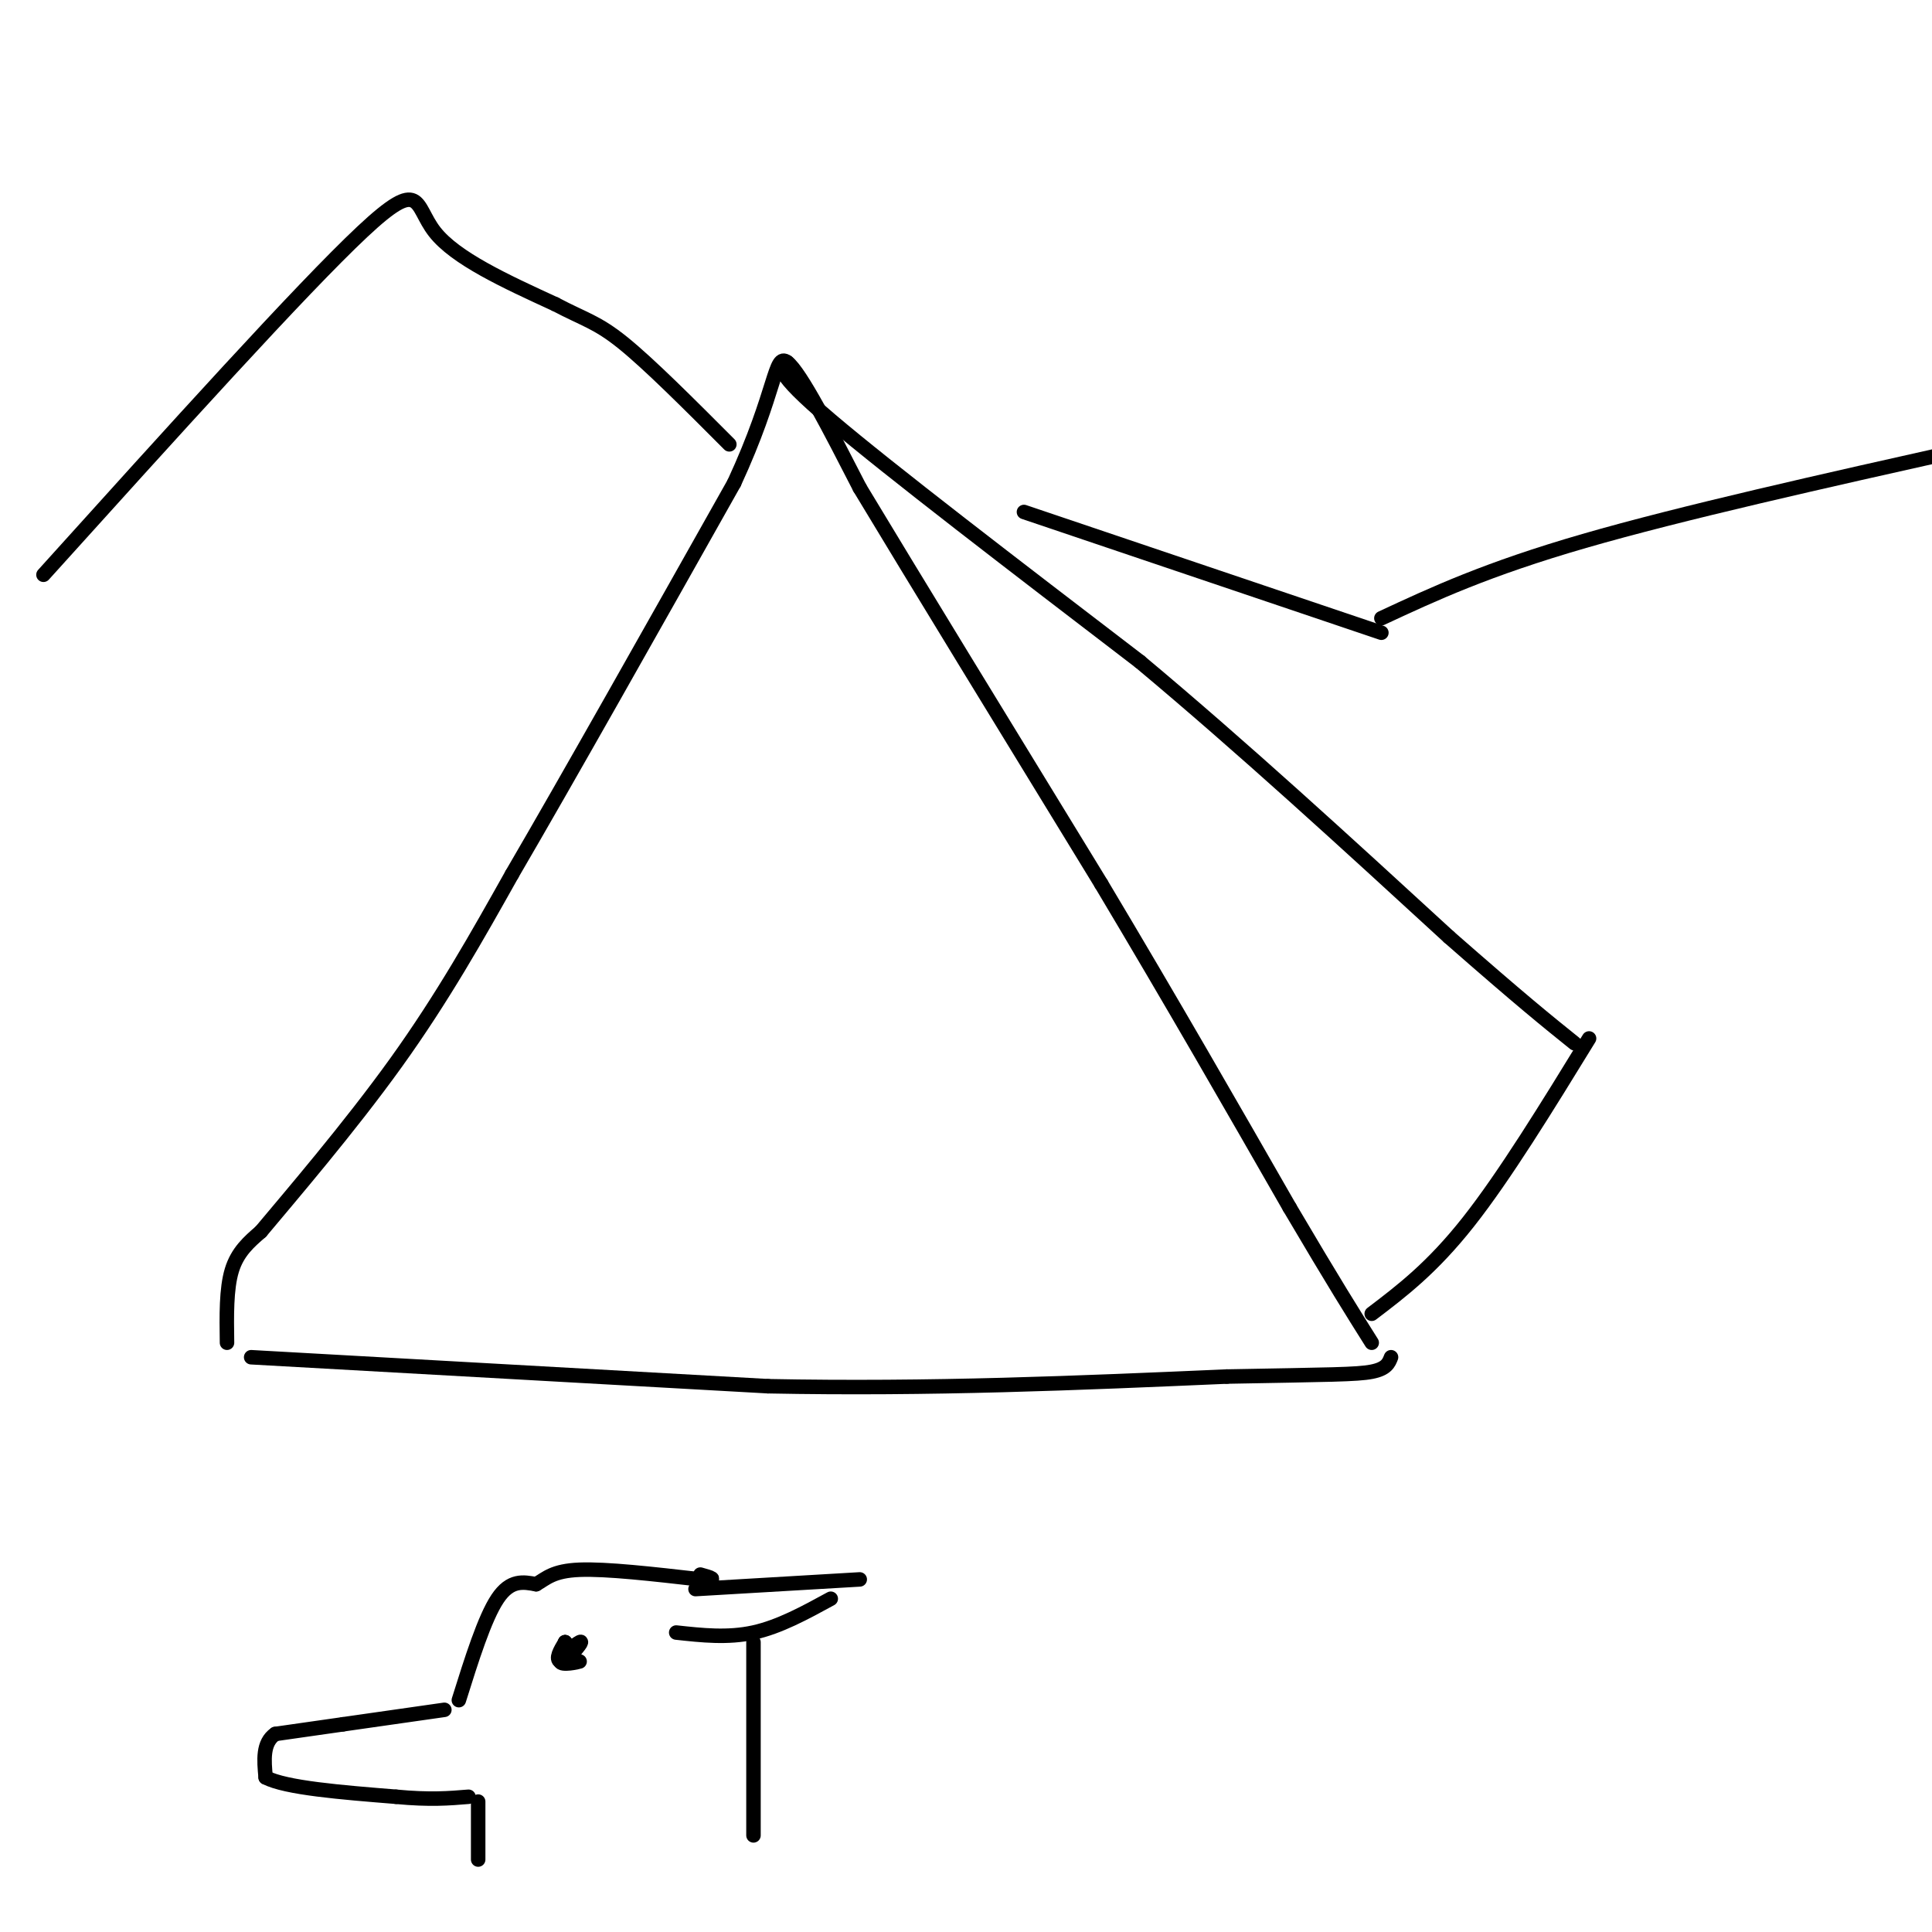 <svg viewBox='0 0 400 400' version='1.1' xmlns='http://www.w3.org/2000/svg' xmlns:xlink='http://www.w3.org/1999/xlink'><g fill='none' stroke='#000000' stroke-width='3' stroke-linecap='round' stroke-linejoin='round'><path d='M47,278c-0.083,-5.583 -0.167,-11.167 1,-15c1.167,-3.833 3.583,-5.917 6,-8'/><path d='M54,255c6.089,-7.289 18.311,-21.511 28,-35c9.689,-13.489 16.844,-26.244 24,-39'/><path d='M106,181c11.667,-20.000 28.833,-50.500 46,-81'/><path d='M152,100c8.933,-19.311 8.267,-27.089 11,-25c2.733,2.089 8.867,14.044 15,26'/><path d='M178,101c10.833,18.000 30.417,50.000 50,82'/><path d='M228,183c14.833,24.833 26.917,45.917 39,67'/><path d='M267,250c9.333,15.833 13.167,21.917 17,28'/><path d='M163,75c-1.583,0.833 -3.167,1.667 9,12c12.167,10.333 38.083,30.167 64,50'/><path d='M236,137c21.333,17.833 42.667,37.417 64,57'/><path d='M300,194c15.000,13.167 20.500,17.583 26,22'/><path d='M329,215c-8.750,14.250 -17.500,28.500 -25,38c-7.500,9.500 -13.750,14.250 -20,19'/><path d='M52,281c0.000,0.000 107.000,6.000 107,6'/><path d='M159,287c33.667,0.667 64.333,-0.667 95,-2'/><path d='M254,285c21.267,-0.400 26.933,-0.400 30,-1c3.067,-0.600 3.533,-1.800 4,-3'/><path d='M95,352c2.667,-8.500 5.333,-17.000 8,-21c2.667,-4.000 5.333,-3.500 8,-3'/><path d='M111,328c2.133,-1.222 3.467,-2.778 9,-3c5.533,-0.222 15.267,0.889 25,2'/><path d='M145,327c4.167,0.167 2.083,-0.417 0,-1'/><path d='M92,354c0.000,0.000 -21.000,3.000 -21,3'/><path d='M71,357c-5.833,0.833 -9.917,1.417 -14,2'/><path d='M57,359c-2.667,1.833 -2.333,5.417 -2,9'/><path d='M55,368c4.167,2.167 15.583,3.083 27,4'/><path d='M82,372c7.000,0.667 11.000,0.333 15,0'/><path d='M144,329c0.000,0.000 34.000,-2.000 34,-2'/><path d='M172,331c-5.333,2.917 -10.667,5.833 -16,7c-5.333,1.167 -10.667,0.583 -16,0'/><path d='M117,340c0.000,0.000 -1.000,4.000 -1,4'/><path d='M117,340c0.000,0.000 0.100,0.100 0.1,0.1'/><path d='M117,340c-1.032,1.727 -2.064,3.455 -1,4c1.064,0.545 4.223,-0.091 4,0c-0.223,0.091 -3.829,0.909 -4,0c-0.171,-0.909 3.094,-3.545 4,-4c0.906,-0.455 -0.547,1.273 -2,3'/><path d='M99,373c0.000,0.000 0.000,12.000 0,12'/><path d='M156,340c0.000,0.000 0.000,40.000 0,40'/><path d='M9,119c26.756,-29.644 53.511,-59.289 66,-71c12.489,-11.711 10.711,-5.489 15,0c4.289,5.489 14.644,10.244 25,15'/><path d='M115,63c6.022,3.178 8.578,3.622 14,8c5.422,4.378 13.711,12.689 22,21'/><path d='M212,106c0.000,0.000 74.000,25.000 74,25'/><path d='M286,128c10.917,-5.083 21.833,-10.167 42,-16c20.167,-5.833 49.583,-12.417 79,-19'/></g>
</svg>